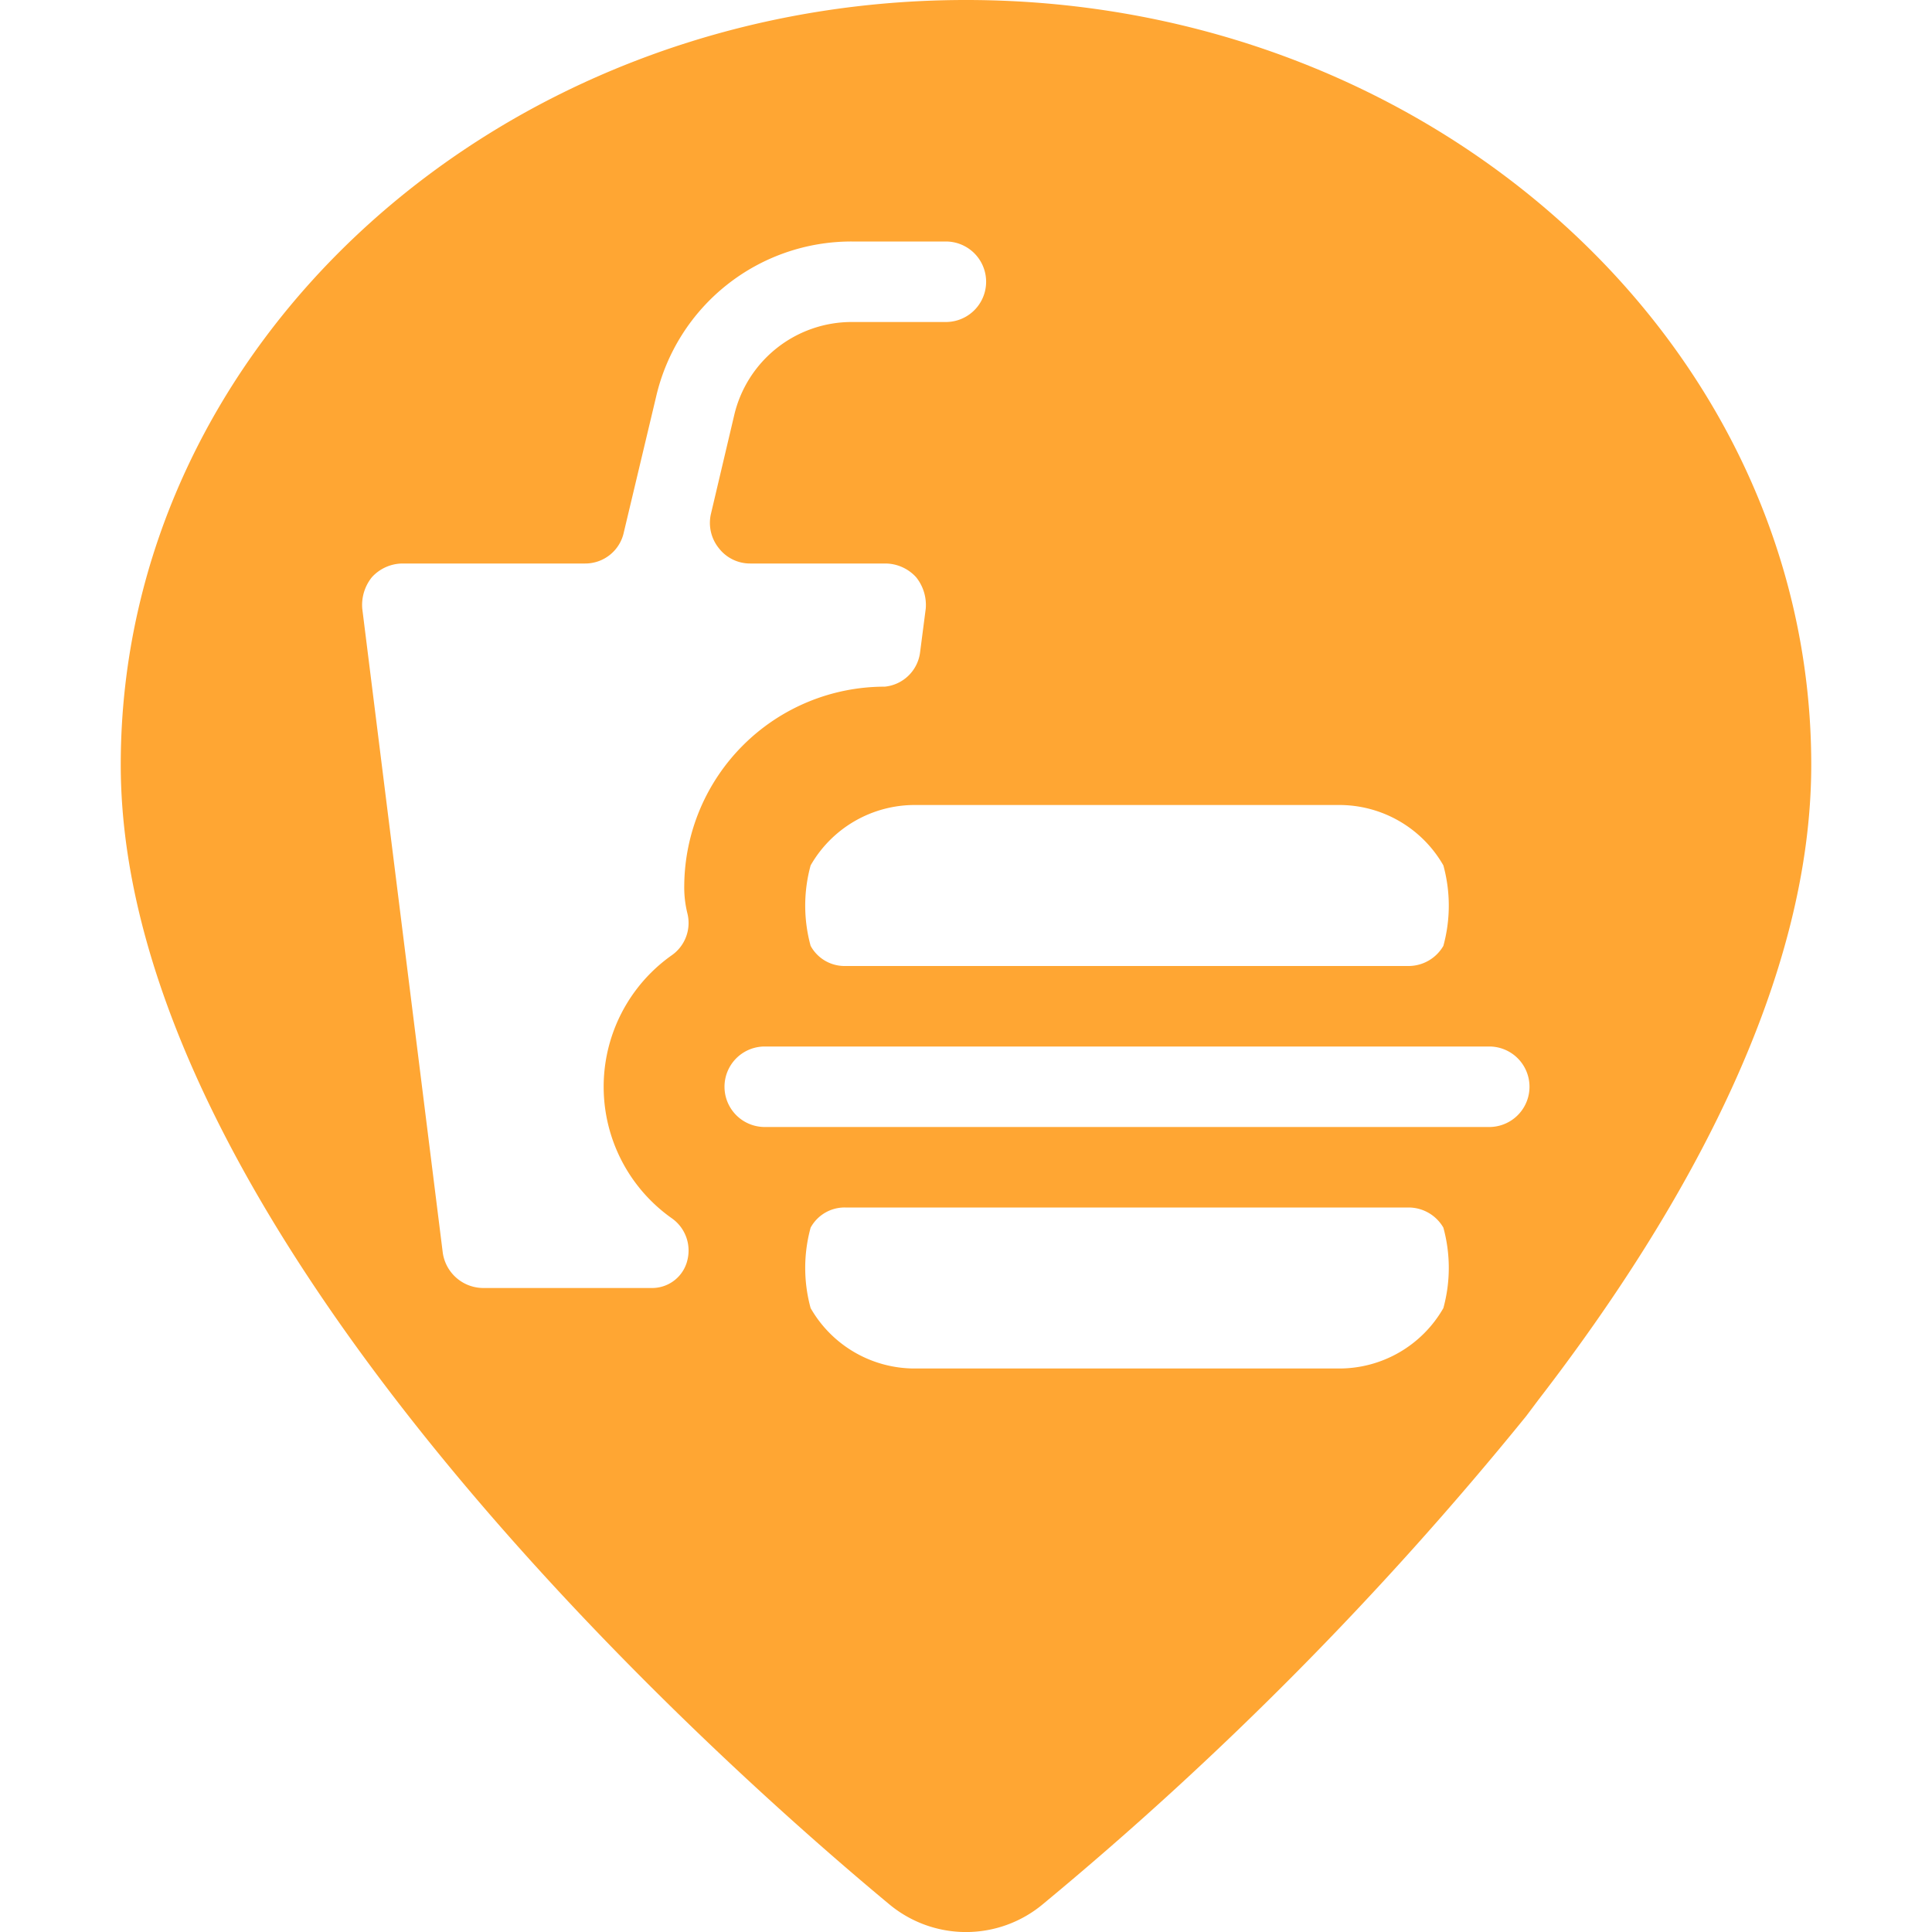 <svg xmlns="http://www.w3.org/2000/svg" viewBox="0 0 48 48" id="Style-Three-Pin-Drink-Food--Streamline-Ultimate" height="48" width="48"><desc>Style Three Pin Drink Food Streamline Icon: https://streamlinehq.com</desc><path d="M24 0C12.42 0 3 8.52 3 19c0 11.5 14.6 24.58 19.08 28.3a2.98 2.98 0 0 0 3.84 0 86.32 86.32 0 0 0 12 -12.12l0.3 -0.4C42 29.88 45 24.28 45 19 45 8.52 35.58 0 24 0Zm11.86 21.5a3.78 3.78 0 0 1 0 2 1 1 0 0 1 -0.86 0.5h-14a0.96 0.96 0 0 1 -0.86 -0.5 3.78 3.78 0 0 1 0 -2 2.98 2.98 0 0 1 2.6 -1.5h10.52a2.98 2.98 0 0 1 2.6 1.5Zm-18.78 1.2a0.98 0.98 0 0 1 -0.4 1.04 4 4 0 0 0 0 6.52 0.98 0.98 0 0 1 0.4 1.04 0.9 0.9 0 0 1 -0.88 0.7H12a1.02 1.02 0 0 1 -1 -0.88l-2 -16a1.1 1.1 0 0 1 0.24 -0.78A1.04 1.04 0 0 1 10 14h4.54a0.98 0.98 0 0 0 0.96 -0.78l0.8 -3.36A4.98 4.98 0 0 1 21.16 6h2.34a1 1 0 0 1 0 2h-2.34a3 3 0 0 0 -2.92 2.32l-0.58 2.46a1 1 0 0 0 0.2 0.84 0.98 0.98 0 0 0 0.78 0.38H22a1.04 1.04 0 0 1 0.76 0.34 1.1 1.1 0 0 1 0.24 0.78l-0.14 1.08a0.98 0.98 0 0 1 -0.88 0.86A4.98 4.98 0 0 0 17 22a2.68 2.68 0 0 0 0.08 0.7Zm18.78 9.8a2.98 2.98 0 0 1 -2.6 1.5h-10.52a2.98 2.98 0 0 1 -2.6 -1.5 3.78 3.78 0 0 1 0 -2 0.96 0.96 0 0 1 0.86 -0.5h14a1 1 0 0 1 0.86 0.5 3.78 3.78 0 0 1 0 2ZM37 28h-18a1 1 0 0 1 0 -2h18a1 1 0 0 1 0 2Z" fill="#ffa633" stroke-width="2"></path></svg>